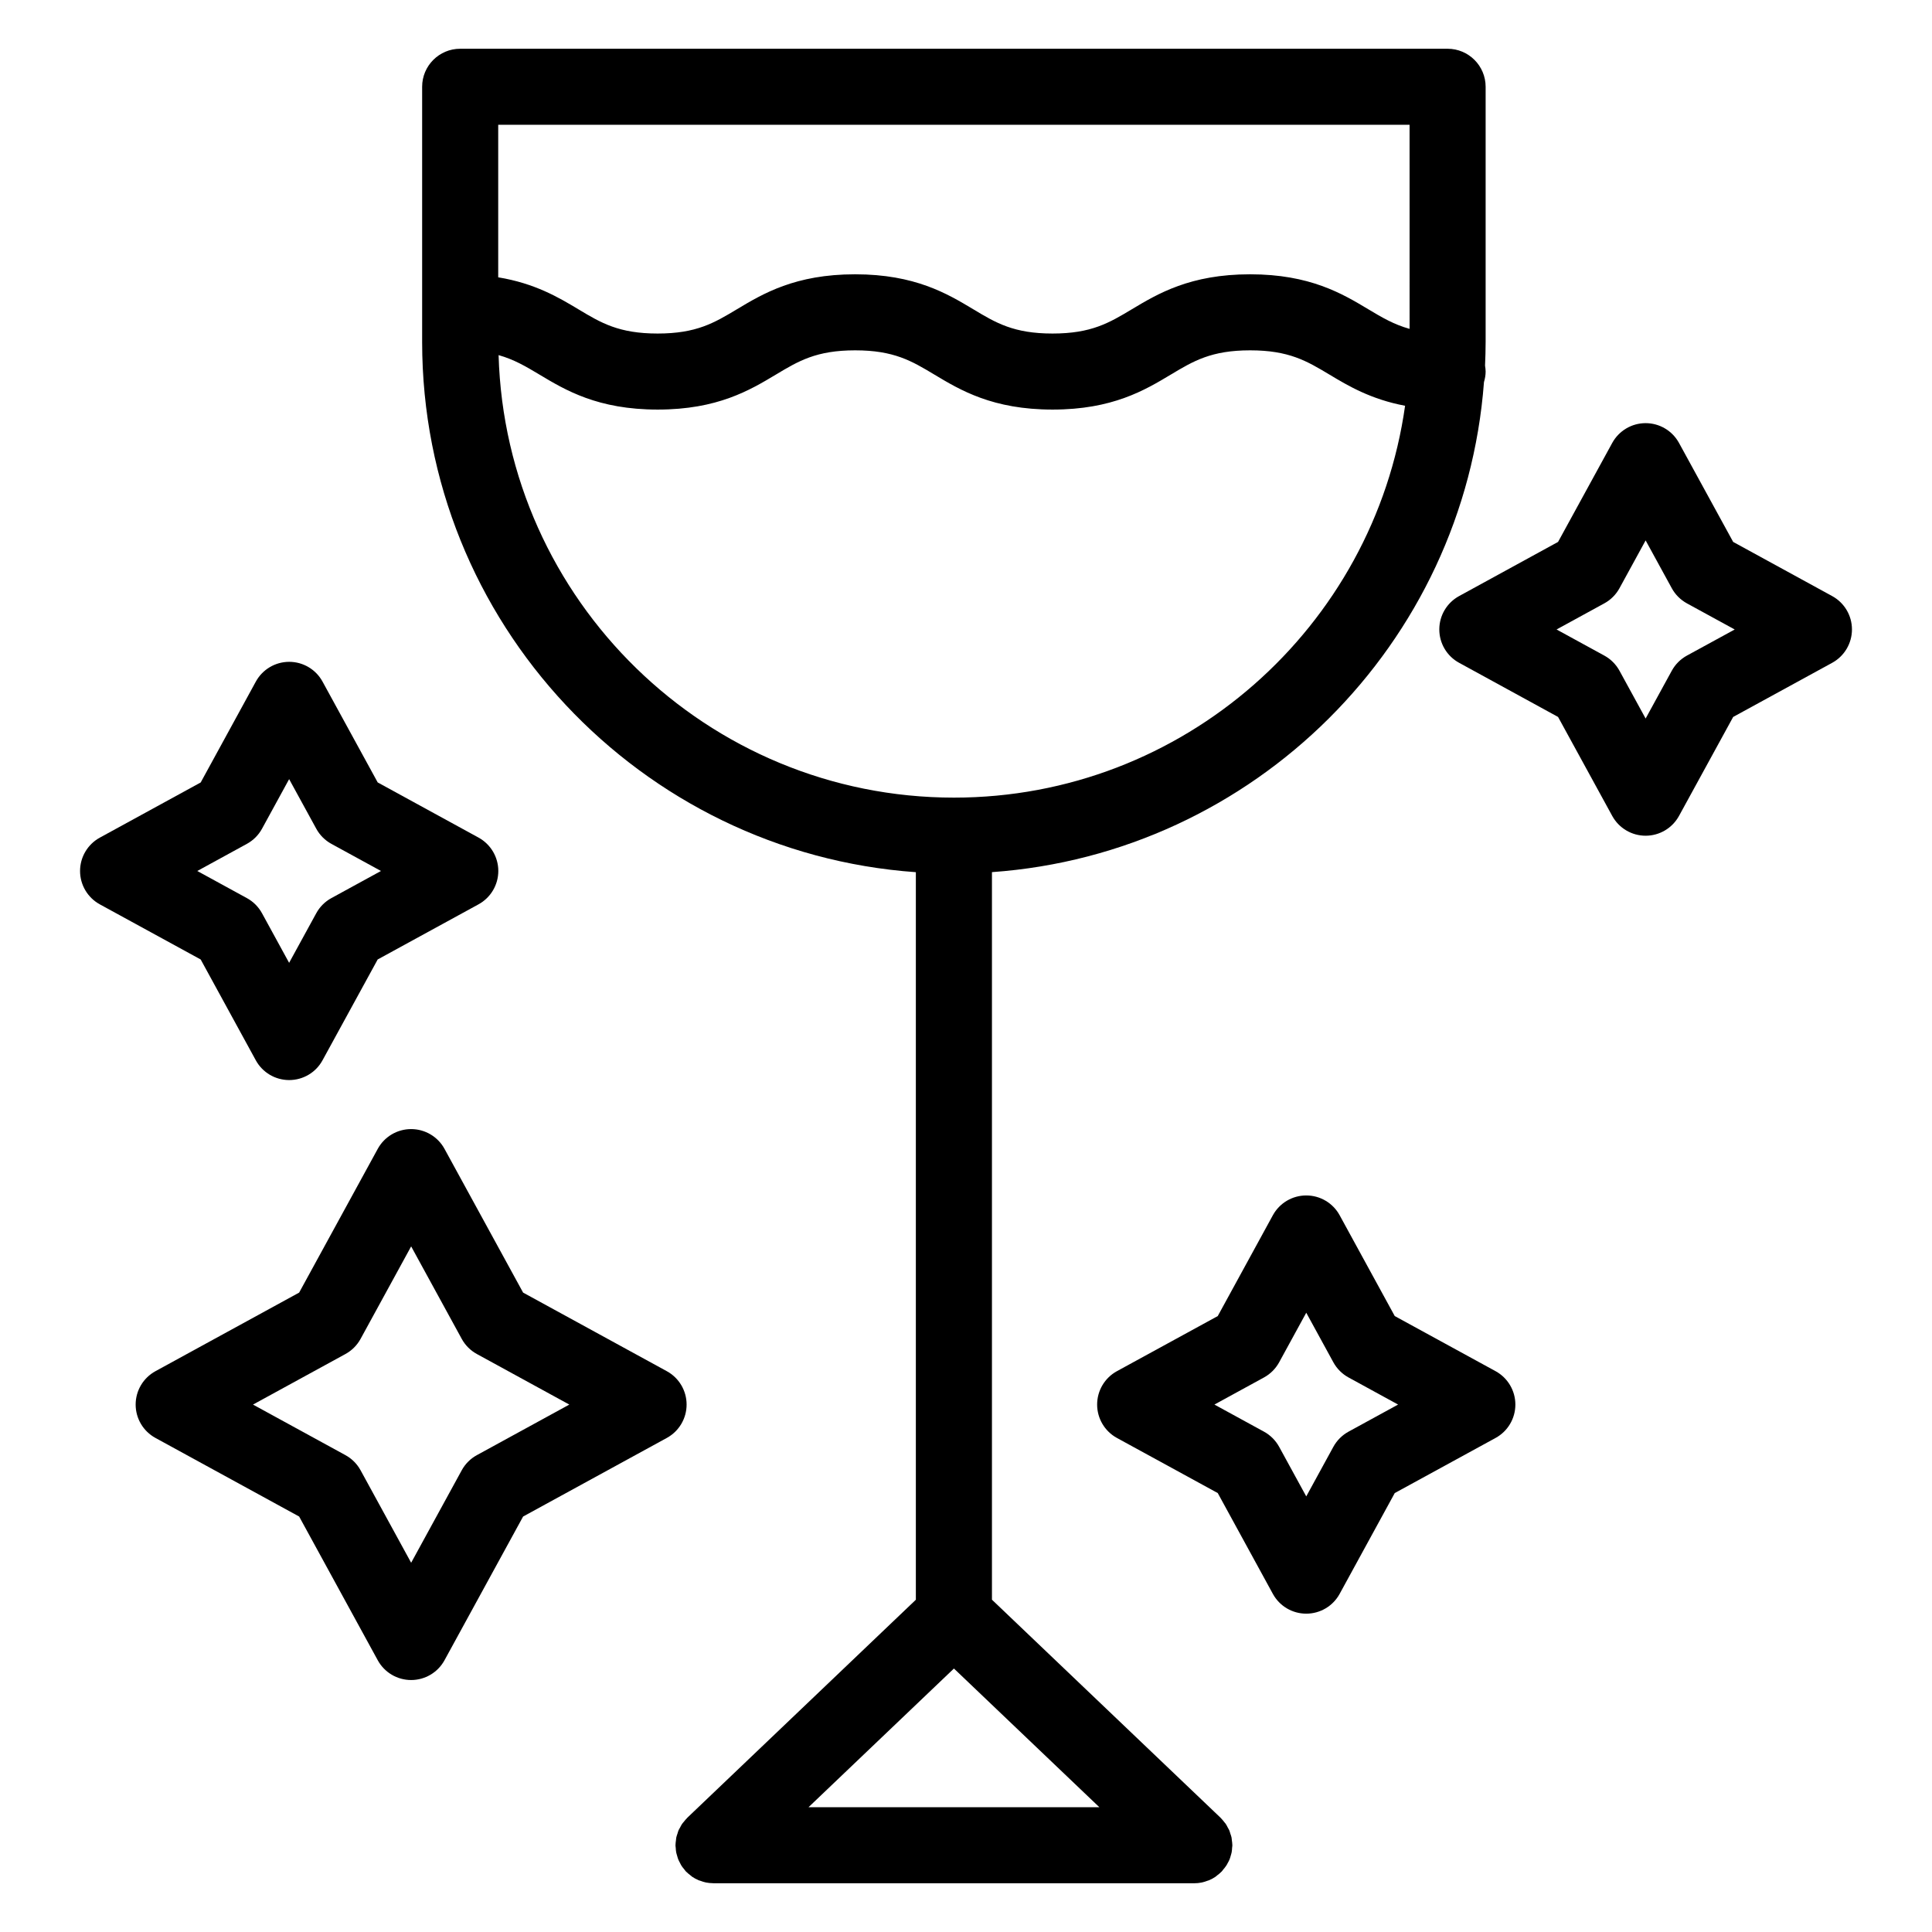 <?xml version="1.0" encoding="UTF-8"?>
<!-- The Best Svg Icon site in the world: iconSvg.co, Visit us! https://iconsvg.co -->
<svg fill="#000000" width="800px" height="800px" version="1.1" viewBox="144 144 512 512" xmlns="http://www.w3.org/2000/svg">
 <g>
  <path d="m469.4 637.66c0.156-0.297 0.324-0.586 0.449-0.906 0.133-0.316 0.211-0.648 0.312-0.984 0.086-0.297 0.18-0.586 0.242-0.898 0.074-0.387 0.098-0.785 0.117-1.18 0.016-0.23 0.07-0.449 0.07-0.68 0-0.039-0.012-0.074-0.012-0.109-0.004-0.418-0.07-0.832-0.125-1.25-0.035-0.246-0.039-0.5-0.09-0.734-0.07-0.332-0.195-0.656-0.309-0.984-0.098-0.297-0.16-0.605-0.289-0.891-0.105-0.238-0.25-0.453-0.371-0.684-0.18-0.348-0.352-0.711-0.574-1.031-0.121-0.18-0.289-0.336-0.422-0.52-0.277-0.344-0.543-0.695-0.867-1.004-0.023-0.023-0.047-0.059-0.07-0.086l-60.582-57.785v-192.81c69.484-4.938 125.18-60.453 130.39-129.86 0.262-0.898 0.441-1.824 0.441-2.801 0-0.539-0.082-1.059-0.156-1.578 0.09-2.086 0.156-4.172 0.156-6.277v-67.613c0-5.562-4.516-10.078-10.078-10.078h-261.68c-5.562 0-10.078 4.516-10.078 10.078v67.621c0 74.312 57.828 135.33 130.84 140.52v192.81l-60.582 57.785c-0.031 0.031-0.047 0.059-0.074 0.09-0.297 0.293-0.551 0.621-0.812 0.945-0.156 0.195-0.336 0.371-0.48 0.578-0.207 0.297-0.359 0.629-0.527 0.953-0.137 0.25-0.301 0.492-0.414 0.754-0.121 0.277-0.188 0.574-0.281 0.867-0.105 0.332-0.238 0.66-0.312 1.004-0.051 0.242-0.055 0.504-0.09 0.746-0.055 0.414-0.117 0.816-0.121 1.23 0 0.039-0.012 0.082-0.012 0.117 0 0.242 0.055 0.469 0.07 0.707 0.023 0.383 0.047 0.77 0.117 1.152 0.059 0.312 0.16 0.605 0.246 0.906 0.098 0.328 0.176 0.66 0.301 0.977 0.125 0.312 0.293 0.594 0.441 0.891 0.145 0.293 0.281 0.574 0.457 0.852 0.207 0.312 0.441 0.59 0.68 0.875 0.16 0.195 0.289 0.406 0.465 0.594 0.031 0.031 0.066 0.051 0.098 0.082 0.344 0.348 0.727 0.648 1.109 0.945 0.152 0.109 0.281 0.258 0.434 0.359 0.551 0.367 1.133 0.691 1.75 0.945 0.133 0.055 0.277 0.082 0.414 0.125 0.488 0.18 0.977 0.352 1.496 0.457 0.613 0.121 1.246 0.18 1.867 0.188 0.047 0.004 0.086 0.016 0.125 0.016h127.41c0.672 0 1.34-0.07 2-0.203 0.523-0.105 1.023-0.281 1.516-0.465 0.125-0.051 0.262-0.07 0.387-0.121 0.621-0.262 1.203-0.578 1.754-0.953 0.125-0.09 0.23-0.203 0.352-0.297 0.422-0.316 0.832-0.641 1.199-1.02 0.023-0.023 0.055-0.047 0.082-0.07 0.156-0.16 0.266-0.352 0.406-0.523 0.258-0.309 0.523-0.609 0.734-0.945 0.199-0.258 0.324-0.539 0.469-0.82zm-72.598-51.484 38.547 36.762h-77.09zm120.76-355.02c-4.168-1.16-7.324-3.027-10.918-5.18-6.891-4.137-15.477-9.285-31.355-9.285-15.879 0-24.465 5.148-31.367 9.285-5.981 3.582-10.695 6.414-20.992 6.414-10.289 0-15.008-2.832-20.973-6.414-6.891-4.137-15.473-9.285-31.344-9.285-15.875 0-24.453 5.148-31.352 9.285-5.977 3.582-10.691 6.414-20.984 6.414s-15.008-2.832-20.98-6.414c-5.266-3.16-11.543-6.887-21.266-8.484v-40.426h241.52l0.004 54.09zm-241.43 6.953c4.109 1.16 7.246 3.012 10.809 5.148 6.898 4.137 15.477 9.285 31.352 9.285 15.871 0 24.453-5.148 31.348-9.285 5.977-3.582 10.691-6.414 20.988-6.414 10.289 0 15 2.832 20.969 6.414 6.891 4.137 15.473 9.285 31.348 9.285s24.453-5.144 31.355-9.285c5.981-3.582 10.699-6.414 21.004-6.414 10.297 0 15.012 2.832 20.992 6.414 5.043 3.027 11.023 6.574 20.066 8.273-8.254 58.609-58.703 103.85-119.55 103.85-65.422-0.004-118.82-52.297-120.68-117.27z"/>
  <path d="m211.79 424.99c1.77 3.231 5.16 5.238 8.844 5.238s7.074-2.004 8.836-5.238l14.621-26.723 26.719-14.609c3.234-1.77 5.246-5.16 5.246-8.844s-2.012-7.074-5.238-8.844l-26.723-14.617-14.621-26.723c-1.77-3.231-5.152-5.238-8.836-5.238-3.684 0-7.074 2.012-8.844 5.246l-14.609 26.723-26.723 14.617c-3.234 1.77-5.246 5.16-5.246 8.844 0 3.684 2.012 7.074 5.246 8.844l26.723 14.609zm-2.359-57.363c1.691-0.926 3.082-2.312 4.004-4.004l7.188-13.145 7.195 13.148c0.922 1.688 2.312 3.078 4 4.004l13.145 7.188-13.145 7.188c-1.691 0.926-3.082 2.312-4.004 4.004l-7.195 13.148-7.188-13.145c-0.926-1.691-2.312-3.082-4.004-4.004l-13.145-7.188z"/>
  <path d="m320.71 507.38-38.082-20.828-20.832-38.094c-1.77-3.234-5.16-5.238-8.844-5.238-3.684 0-7.074 2.004-8.844 5.238l-20.832 38.094-38.082 20.828c-3.234 1.77-5.246 5.152-5.246 8.844 0 3.688 2.012 7.074 5.246 8.844l38.082 20.828 20.832 38.09c1.77 3.234 5.16 5.238 8.844 5.238 3.684 0 7.074-2.004 8.844-5.238l20.832-38.09 38.082-20.828c3.234-1.77 5.246-5.152 5.246-8.844 0-3.688-2.008-7.074-5.246-8.844zm-50.34 22.25c-1.691 0.926-3.082 2.316-4.004 4.004l-13.406 24.512-13.406-24.512c-0.926-1.688-2.312-3.078-4.004-4.004l-24.504-13.402 24.504-13.402c1.691-0.926 3.082-2.316 4.004-4.004l13.406-24.516 13.406 24.516c0.926 1.688 2.312 3.078 4.004 4.004l24.504 13.402z"/>
  <path d="m629.55 301.97-26.242-14.355-14.359-26.238c-1.773-3.231-5.16-5.238-8.844-5.238-3.684 0-7.07 2.012-8.844 5.238l-14.359 26.238-26.234 14.355c-3.234 1.77-5.238 5.152-5.238 8.836s2.004 7.074 5.238 8.836l26.234 14.355 14.359 26.238c1.773 3.231 5.16 5.238 8.844 5.238 3.684 0 7.07-2.012 8.844-5.238l14.359-26.238 26.242-14.348c3.231-1.77 5.238-5.16 5.238-8.844s-2.004-7.062-5.238-8.836zm-38.504 15.77c-1.688 0.926-3.078 2.312-4.004 4.004l-6.934 12.672-6.934-12.672c-0.926-1.688-2.316-3.078-4.004-4l-12.664-6.926 12.664-6.926c1.688-0.922 3.078-2.312 4.004-4l6.934-12.676 6.934 12.676c0.926 1.688 2.316 3.078 4.004 4.004l12.672 6.926z"/>
  <path d="m540.35 507.38-26.727-14.609-14.609-26.727c-1.77-3.231-5.152-5.238-8.844-5.238-3.688 0-7.074 2.012-8.844 5.238l-14.609 26.727-26.727 14.609c-3.231 1.77-5.238 5.152-5.238 8.844 0 3.688 2.012 7.074 5.238 8.844l26.727 14.609 14.609 26.723c1.77 3.234 5.152 5.238 8.844 5.238 3.688 0 7.074-2.004 8.844-5.238l14.609-26.723 26.727-14.609c3.231-1.77 5.238-5.152 5.238-8.844 0-3.688-2.012-7.074-5.238-8.844zm-38.988 16.031c-1.688 0.926-3.078 2.316-4.004 4.004l-7.188 13.145-7.188-13.145c-0.926-1.688-2.316-3.078-4.004-4.004l-13.145-7.188 13.145-7.188c1.688-0.926 3.078-2.316 4.004-4.004l7.188-13.145 7.188 13.145c0.926 1.688 2.316 3.078 4.004 4.004l13.145 7.188z"/>
 </g>
</svg>